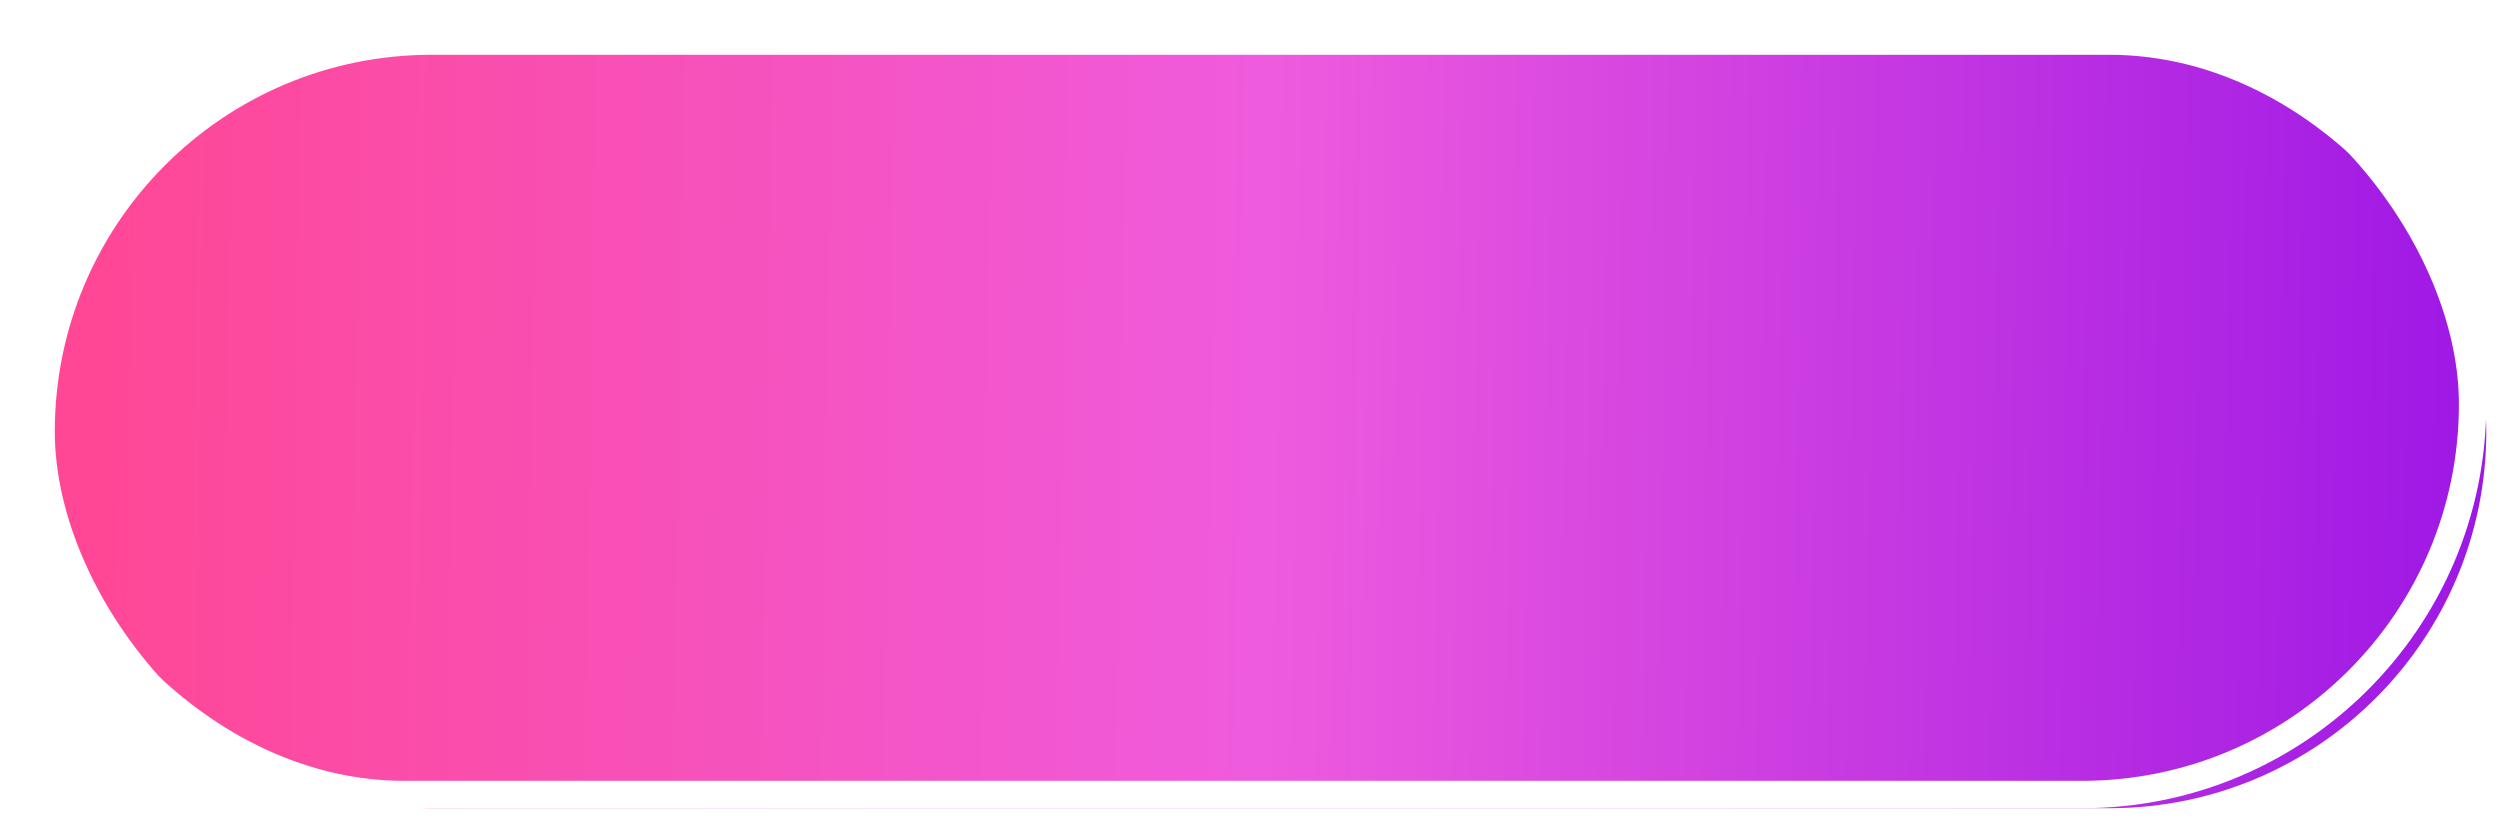 <svg width="146" height="48" viewBox="0 0 146 48" fill="none" xmlns="http://www.w3.org/2000/svg">
<g filter="url(#filter0_i_27839_101748)">
<rect x="1.6" y="1.6" width="142" height="44" rx="22" fill="url(#paint0_linear_27839_101748)"/>
</g>
<rect x="0.8" y="0.8" width="143.6" height="45.6" rx="22.8" stroke="white" stroke-width="1.6"/>
<defs>
<filter id="filter0_i_27839_101748" x="0" y="0" width="146.799" height="48.8" filterUnits="userSpaceOnUse" color-interpolation-filters="sRGB">
<feFlood flood-opacity="0" result="BackgroundImageFix"/>
<feBlend mode="normal" in="SourceGraphic" in2="BackgroundImageFix" result="shape"/>
<feColorMatrix in="SourceAlpha" type="matrix" values="0 0 0 0 0 0 0 0 0 0 0 0 0 0 0 0 0 0 127 0" result="hardAlpha"/>
<feMorphology radius="4.8" operator="erode" in="SourceAlpha" result="effect1_innerShadow_27839_101748"/>
<feOffset dx="1.6" dy="1.6"/>
<feGaussianBlur stdDeviation="2.52"/>
<feComposite in2="hardAlpha" operator="arithmetic" k2="-1" k3="1"/>
<feColorMatrix type="matrix" values="0 0 0 0 1 0 0 0 0 1 0 0 0 0 1 0 0 0 0.5 0"/>
<feBlend mode="normal" in2="shape" result="effect1_innerShadow_27839_101748"/>
</filter>
<linearGradient id="paint0_linear_27839_101748" x1="143.6" y1="23.6" x2="3.645" y2="21.405" gradientUnits="userSpaceOnUse">
<stop stop-color="#9D17E5"/>
<stop offset="0.508" stop-color="#EF5BDE"/>
<stop offset="1" stop-color="#FF4795"/>
</linearGradient>
</defs>
</svg>
